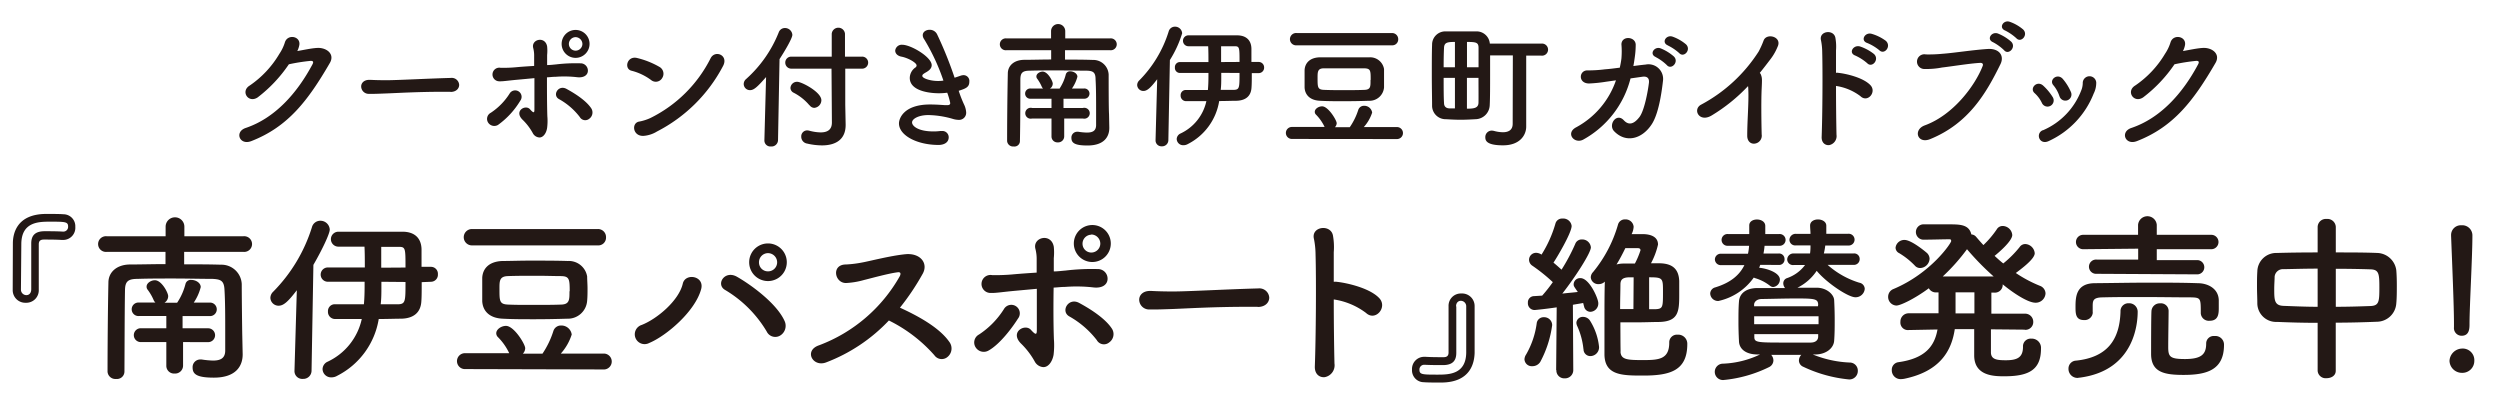 <svg xmlns="http://www.w3.org/2000/svg" viewBox="0 0 458.44 75.65"><defs><style>.cls-1{fill:#231815;}</style></defs><g id="テキスト"><path class="cls-1" d="M47.25,17.86c-1.72,1.15-3.2-1.13-1.45-2.18a18.25,18.25,0,0,0,5.42-5.79,8.12,8.12,0,0,0,1-2.05c.45-1.68,2.95-1.23,2.67.42a4.2,4.2,0,0,1-.37,1.1c1.2-.2,2.5-.5,3.62-.57,1.75-.1,3.3,1.12,2.35,2.75-4,6.89-7.67,11.72-14.42,14.34-2.15.83-3.12-1.72-1-2.42,5.28-1.78,9.37-6.28,12.25-11.7.25-.5,0-.6-.35-.6a34.61,34.61,0,0,0-4,.63A25.83,25.83,0,0,1,47.25,17.86Z"/><path class="cls-1" d="M82.65,16.83h-1.3c-4.78,0-8.42.23-10.4.3-1.3.05-2,.08-2.47.08-.3,0-.53,0-.8,0a1.38,1.38,0,0,1-1.45-1.35c0-.62.5-1.22,1.5-1.22h.15c.92.05,2,.07,3,.07,2,0,7.4-.3,11.8-.42h0a1.36,1.36,0,0,1,1.52,1.27c0,.65-.52,1.3-1.6,1.3Z"/><path class="cls-1" d="M89.5,22.46A1.26,1.26,0,0,1,90,20.68a11.67,11.67,0,0,0,3.45-3.52,1.18,1.18,0,1,1,1.95,1.32,14.92,14.92,0,0,1-4.08,4.43A1.34,1.34,0,0,1,89.5,22.46Zm10.87-1.15a10,10,0,0,1-.05,2.2c-.17,1-.75,1.72-1.42,1.7a1.46,1.46,0,0,1-1.2-.8,10.32,10.32,0,0,0-1.92-2.5c-1.55-1.6.6-2.78,1.4-1.88s.82.58.82-.1c0-1.77,0-3.8,0-5.6l-3,.28c-1.9.17-2.7.32-3.4.3a1.25,1.25,0,1,1,.18-2.48,24.61,24.61,0,0,0,3.07-.12c.88-.08,1.93-.15,3.1-.22,0-.68,0-1.28,0-1.78a5.48,5.48,0,0,0-.17-1.5c-.42-1.62,2.2-2.25,2.55-.3a7.71,7.71,0,0,1,0,1.58c0,.5,0,1.12,0,1.84.55,0,1.1-.07,1.65-.12a30.25,30.25,0,0,1,4.45-.2,1.34,1.34,0,0,1,1.35,1.6c-.15.67-.85,1.07-1.93.95a20.55,20.55,0,0,0-3.92-.08c-.58,0-1.1.08-1.63.1C100.3,16.48,100.3,19.13,100.37,21.31Zm5.95.15a12.31,12.31,0,0,0-3.8-3.28c-1.3-.7-.15-2.72,1.38-1.87,1.1.6,3.52,2,4.55,3.6a1.41,1.41,0,0,1-.4,1.87A1.15,1.15,0,0,1,106.32,21.46Zm-.77-10.85a2.56,2.56,0,0,1,0-5.12,2.56,2.56,0,1,1,0,5.12Zm0-3.8a1.25,1.25,0,0,0-1.23,1.25,1.23,1.23,0,0,0,1.23,1.23,1.25,1.25,0,0,0,1.25-1.23A1.28,1.28,0,0,0,105.55,6.81Z"/><path class="cls-1" d="M119.4,14.68a10.28,10.28,0,0,0-3.55-1.7c-1.5-.32-.87-2.82,1-2.34A15.51,15.51,0,0,1,121,12.31a1.44,1.44,0,0,1,.43,2A1.35,1.35,0,0,1,119.4,14.68Zm1.08,9.43a5.43,5.43,0,0,1-2.4.8c-2.08.17-2.38-2.45-.78-2.63a9,9,0,0,0,1.93-.62,24.47,24.47,0,0,0,11.09-11c.83-1.57,3.35-.52,2.25,1.48A28.23,28.23,0,0,1,120.48,24.11Z"/><path class="cls-1" d="M140.48,14.13c-1.58,1.8-2.23,2.4-2.93,2.4a1.14,1.14,0,0,1-1.17-1.12,1.2,1.2,0,0,1,.42-.9,22.73,22.73,0,0,0,6-8.57,1.19,1.19,0,0,1,1.12-.8,1.35,1.35,0,0,1,1.38,1.25c0,.65-1.5,3.15-2.35,4.45l-.28,14.89a1.19,1.19,0,0,1-1.3,1.13,1.1,1.1,0,0,1-1.2-1.08v-.05Zm12-1.54h-7.37A1.1,1.1,0,0,1,144,11.48a1.08,1.08,0,0,1,1.15-1.09h7.37V6.19a1.22,1.22,0,0,1,2.43,0v4.2H158a1.1,1.1,0,0,1,1.2,1.09,1.11,1.11,0,0,1-1.2,1.11H155v6.62l.07,3.6v.12c0,2.45-1.57,3.73-4.35,3.73a12.08,12.08,0,0,1-2.7-.33,1.27,1.27,0,0,1-1.09-1.27A1.09,1.09,0,0,1,148,23.91a1.65,1.65,0,0,1,.38.05,8.64,8.64,0,0,0,2.1.32c1.57,0,2.07-.77,2.07-1.82Zm-4.05,6.72A9.29,9.29,0,0,0,145.53,17a1,1,0,0,1-.58-.87A1.2,1.2,0,0,1,146.2,15c.8,0,4.42,1.88,4.42,3.38a1.42,1.42,0,0,1-1.32,1.4A1.08,1.08,0,0,1,148.47,19.31Z"/><path class="cls-1" d="M175.92,17a21.8,21.8,0,0,0,.93,2.3,3.82,3.82,0,0,1,.32,1.28,1.3,1.3,0,0,1-1.4,1.4,4,4,0,0,1-1.12-.2,17,17,0,0,0-4.4-.68c-1.82,0-3,.7-3,1.35s1.1,1.65,3.9,1.65a8.92,8.92,0,0,0,1.22-.07,1,1,0,0,1,.3,0,1.15,1.15,0,0,1,1.3,1.13c0,1.1-1.05,1.42-1.85,1.42-4,0-7.27-1.77-7.27-3.95,0-.92.9-3.47,5.7-3.47,1,0,2,.07,2.7.12.17,0,.32,0,.47,0s.53,0,.53-.38a12.73,12.73,0,0,0-.55-1.9,11.15,11.15,0,0,1-1.63.1c-.47,0-5.24-.05-5.24-2.82a2.38,2.38,0,0,1,1-1.88.47.47,0,0,0,.25-.4c0-.49-1.5-1.35-2.72-1.6-.83-.14-1.2-.64-1.2-1.12a1.2,1.2,0,0,1,1.3-1.07c1.57,0,5.39,2.25,5.39,3.74,0,.61-.49,1-1.07,1.33s-.65.45-.65.65c0,.42,1.42.92,2.87.92a6.63,6.63,0,0,0,1-.07,38,38,0,0,0-3.54-7.6,1.28,1.28,0,0,1-.25-.72c0-.63.62-1,1.27-1a1.5,1.5,0,0,1,1.37.85,71.5,71.5,0,0,1,3.2,7.94c.4-.12.8-.27,1.2-.4a1.74,1.74,0,0,1,.48-.07A1.07,1.07,0,0,1,177.75,15c0,1-.7,1.25-1.95,1.65Z"/><path class="cls-1" d="M203.42,23.41v.05c0,1.57-.9,3.22-4,3.22-2.35,0-2.95-.47-2.95-1.4a1.06,1.06,0,0,1,1.05-1.12l.2,0a11.5,11.5,0,0,0,1.58.15c1,0,1.67-.27,1.7-1.32,0-.78,0-1.7,0-2.68,0-2,0-4.15-.1-5.77,0-1.33-.5-1.55-1.67-1.58-1.73,0-3.53-.05-5.27-.05s-3.48,0-5.1.05c-1.38,0-1.73.41-1.75,1.58,0,3.07,0,7.57-.08,11.32a1,1,0,0,1-1.15,1,1.09,1.09,0,0,1-1.2-1c0-3.57.05-8.75.13-12.37,0-1.48,1.17-2.5,3-2.52,1.58,0,3.25-.06,4.95-.06V9.21h-8.22a1.09,1.09,0,1,1,0-2.17h8.2V5.71a1.3,1.3,0,0,1,2.6,0l0,1.33h8.25a1.09,1.09,0,1,1,0,2.17H195.3v1.72c1.72,0,3.42,0,5.1.06a2.82,2.82,0,0,1,2.9,2.69c0,1.58,0,6.28.07,7.23Zm-8.27-1.68,0,3.28a1.11,1.11,0,0,1-1.18,1.1,1.08,1.08,0,0,1-1.15-1.1l0-3.28-3.55,0a1,1,0,1,1,0-1.93l3.55,0,0-1.7-3.8,0a.94.94,0,1,1,0-1.87h2.25a1.17,1.17,0,0,1-.22-.3,7.37,7.37,0,0,0-.88-1.53.61.61,0,0,1-.12-.4c0-.47.6-.87,1.15-.87.95,0,1.85,1.75,1.85,2.2a1.08,1.08,0,0,1-.53.92h1.78s.05-.07.07-.12a8.24,8.24,0,0,0,1.07-2.48.78.78,0,0,1,.83-.57c.6,0,1.3.4,1.3,1a6.83,6.83,0,0,1-1,2.15h2.18a.94.94,0,1,1,0,1.87l-3.73,0,0,1.7,3.55,0a1,1,0,1,1,0,1.93Z"/><path class="cls-1" d="M212.2,14.53c-1.22,1.6-1.85,2.15-2.52,2.15a1.13,1.13,0,0,1-1.15-1.1,1.22,1.22,0,0,1,.4-.85,22,22,0,0,0,5.37-8.94,1.19,1.19,0,0,1,1.15-.9,1.3,1.3,0,0,1,1.33,1.22,20.43,20.43,0,0,1-2.25,4.9l-.28,14.7a1.14,1.14,0,0,1-1.2,1.12,1.08,1.08,0,0,1-1.15-1.07v-.05Zm17.35-1.12c0,1.05,0,2-.05,2.62-.08,1.6-1.08,2.4-2.75,2.45-.88,0-2,.05-3.18.05a10.76,10.76,0,0,1-5.74,7.88,1.64,1.64,0,0,1-.83.22,1.18,1.18,0,0,1-1.22-1.15,1.16,1.16,0,0,1,.7-1,8.56,8.56,0,0,0,4.74-5.93l-3.72,0a1,1,0,0,1-1-1.05.94.94,0,0,1,.95-1h0c1,0,2.5,0,4.05,0,.07-.8.1-1.65.1-2.5v-.62h-5.22a.92.92,0,0,1-.93-1,.92.92,0,0,1,.93-1h5.22c0-1,0-2-.05-2.9-1.42,0-2.77,0-3.62,0h0a1,1,0,0,1-1-1,1,1,0,0,1,1-1c7.7,0,8.32,0,8.9,0,1.62,0,2.6.83,2.65,2.4,0,.58,0,1.48,0,2.48h1.33a1,1,0,0,1,1,1,1,1,0,0,1-1,1.05Zm-5.6-.05v.7c0,.82,0,1.65-.1,2.42.92,0,1.8,0,2.45,0,1-.05,1-.43,1-3.1Zm3.35-2c0-2.65,0-2.88-.9-2.88l-2.48,0c0,.95,0,1.92,0,2.9Z"/><path class="cls-1" d="M236.9,25.48a1.1,1.1,0,1,1,0-2.2l6,0a8.13,8.13,0,0,0-1.6-2.28.7.7,0,0,1-.2-.5c0-.55.7-1,1.35-1,1.12,0,2.67,2.55,2.67,3.1a1.16,1.16,0,0,1-.32.72l1.82,0,.9,0a12.15,12.15,0,0,0,1.55-3.15,1.09,1.09,0,0,1,1.07-.77,1.45,1.45,0,0,1,1.48,1.25,7.45,7.45,0,0,1-1.53,2.65l6.08,0a1.1,1.1,0,0,1,0,2.2Zm.88-17.17a1.13,1.13,0,1,1,0-2.25h17.47a1.12,1.12,0,0,1,1.15,1.15,1.08,1.08,0,0,1-1.15,1.1ZM251,18.48c-1.45.05-3,.08-4.52.08s-3,0-4.4-.08c-1.82-.07-2.77-1.05-2.85-2.42,0-.53,0-1,0-1.48s0-1.17,0-1.72c.05-1.13.8-2.3,2.8-2.35,1.05,0,2.4,0,3.85,0,1.75,0,3.65,0,5.25,0a2.58,2.58,0,0,1,2.67,2.15c0,.5,0,1.07,0,1.65s0,1.15,0,1.72A2.67,2.67,0,0,1,251,18.48Zm.35-3.82c0-1.7,0-2.1-1.17-2.13-.93,0-2.1,0-3.3,0-1.45,0-2.95,0-4.12,0s-1.15.7-1.15,1.8c0,1.65,0,2.1,1.17,2.15s2.35.05,3.65.05,2.65,0,3.8-.05S251.32,15.81,251.32,14.66Z"/><path class="cls-1" d="M277.42,10.16h-4.17c0,1,0,2.23,0,3.42,0,2.2,0,4.4-.07,5.7a2.66,2.66,0,0,1-2.6,2.58c-.87.05-1.82.1-2.75.1s-1.82-.05-2.67-.1a2.48,2.48,0,0,1-2.55-2.55c0-1.3-.05-3.43-.05-5.55s0-4.25.05-5.55a2.42,2.42,0,0,1,2.57-2.45c.9,0,1.8,0,2.7,0s1.83,0,2.7,0A2.44,2.44,0,0,1,273.2,8h9.42a1.11,1.11,0,1,1,0,2.2h-2.75v9.3l0,3.67v.05c0,1.53-1.13,3.43-4.25,3.43s-3.25-.93-3.25-1.5a1.18,1.18,0,0,1,1.17-1.2,2,2,0,0,1,.4.05,6.48,6.48,0,0,0,1.65.25c1,0,1.8-.38,1.8-1.55ZM266.8,7.69c-1.4,0-1.95.1-2,1.07s-.07,2.15-.07,3.58h2.07Zm0,6.59h-2.07c0,1.8,0,3.55.07,4.6,0,.68.4,1,1.08,1,.3,0,.6,0,.92,0Zm4.33-1.94c0-1.45,0-2.75,0-3.55,0-1-.42-1.1-2.12-1.1v4.65ZM269,14.28v5.65c1.27,0,2.1-.1,2.12-1.1s0-2.75,0-4.55Z"/><path class="cls-1" d="M299,14.38a17.82,17.82,0,0,1-8.69,11.23c-1.65.85-3.3-1.23-1.25-2.28a15.47,15.47,0,0,0,7.27-8.6l-1.77.25a27.07,27.07,0,0,1-3.15.33c-2.1,0-1.88-2.48-.25-2.4a24,24,0,0,0,3.15-.2c1-.07,1.85-.2,2.72-.3.13-.57.23-1.12.3-1.67a15.66,15.66,0,0,0,0-2.63c.07-1.62,2.55-1.42,2.62.05a16.34,16.34,0,0,1-.18,2.4c-.07.5-.14,1-.25,1.55.75-.1,1.5-.2,2.25-.27a2.68,2.68,0,0,1,3.18,3c-.28,2.48-.85,6.08-2.05,7.93-1.75,2.7-4.72,3.55-6.9,1.3-1.17-1.2.45-3.48,1.78-2,.94,1,1.9.63,2.85-.6s1.59-5,1.74-6.25c.08-.6-.07-1.3-1.19-1.15Zm4.63-3.92c-1.25-.52-.28-2,.87-1.6a8.52,8.52,0,0,1,2.45,1.5c1,1-.47,2.55-1.3,1.57A8.59,8.59,0,0,0,303.6,10.46Zm2.25-2.12c-1.28-.5-.38-2,.8-1.63a8,8,0,0,1,2.5,1.43c1,1-.4,2.52-1.25,1.6A8.85,8.85,0,0,0,305.85,8.34Z"/><path class="cls-1" d="M313.9,21.16c-2.32,1.42-3.62-1.15-1.9-2a28.35,28.35,0,0,0,10.5-9.72,16.3,16.3,0,0,0,.9-2c.53-1.47,3.45-.72,2.57,1.13a9.79,9.79,0,0,1-1.22,2.17c-.7.92-1.37,1.8-2.05,2.63a.87.87,0,0,1,.23.37c.2.55.2.77.12,2.47-.1,1.95-.07,5.75,0,8.45a1.46,1.46,0,0,1-1.32,1.68c-.65.07-1.35-.4-1.33-1.5,0-2.68.3-6,.2-8.35a5.12,5.12,0,0,0-.05-.7A31.39,31.39,0,0,1,313.9,21.16Z"/><path class="cls-1" d="M336.77,24.71a1.68,1.68,0,0,1-1.34,1.9c-.7.07-1.43-.4-1.38-1.53.15-4.07.2-11.94.1-15.57a11.28,11.28,0,0,0-.22-2.1c-.45-1.77,2.42-2.12,2.65-.4a9.09,9.09,0,0,1,.1,2.23c0,1,0,2.44,0,4.12a1,1,0,0,1,.43,0c1.24.12,4.54.82,5.89,2.27,1.18,1.28-.55,3.28-1.85,2a9.8,9.8,0,0,0-4.47-1.87C336.68,19,336.72,22.48,336.77,24.71Zm3.45-14.52c-1.32-.48-.37-2,.83-1.68a8.44,8.44,0,0,1,2.6,1.4c1.05,1-.35,2.62-1.25,1.68A9,9,0,0,0,340.22,10.19Zm2.2-2.3c-1.32-.43-.47-2,.75-1.7a8.17,8.17,0,0,1,2.65,1.3c1.08,1-.27,2.65-1.2,1.72A8.69,8.69,0,0,0,342.42,7.89Z"/><path class="cls-1" d="M352.93,23c5.25-1.9,9.25-7.3,10.64-10.89.18-.43-.12-.6-.45-.58-1.92.1-5.24.65-7,.85a14.8,14.8,0,0,1-3.15.27,1.35,1.35,0,1,1,.18-2.67,25.84,25.84,0,0,0,3.07-.12c2.1-.15,5.5-.7,8.3-.88,2.1-.12,3.07,1.25,2.32,2.78-2.62,5.34-5.82,10.84-12.82,13.72C351.63,26.51,350.75,23.83,352.93,23ZM365.47,7.74c-1.25-.53-.27-2,.88-1.6a8.3,8.3,0,0,1,2.45,1.5c1,1-.48,2.55-1.3,1.57A8.86,8.86,0,0,0,365.47,7.74Zm2.25-2.13c-1.27-.5-.37-2,.8-1.62A7.75,7.75,0,0,1,371,5.41c1,1-.4,2.53-1.25,1.6A9.17,9.17,0,0,0,367.72,5.61Z"/><path class="cls-1" d="M374.45,18.91a5.7,5.7,0,0,0-1.35-1.83c-1-.87.43-2.42,1.58-1.37a9.91,9.91,0,0,1,1.77,2.15A1.13,1.13,0,1,1,374.45,18.91Zm.13,5a13,13,0,0,0,7.17-7.6,3.84,3.84,0,0,0,.18-1.2,1.24,1.24,0,0,1,2.47,0,4.36,4.36,0,0,1-.47,2.05,16,16,0,0,1-8.23,8.7C374,26.68,373.2,24.51,374.58,23.88Zm3.07-6.27a6.12,6.12,0,0,0-1.1-2c-.9-1,.75-2.33,1.75-1.13a9.28,9.28,0,0,1,1.45,2.35A1.12,1.12,0,1,1,377.65,17.61Z"/><path class="cls-1" d="M393,17.86c-1.72,1.15-3.2-1.13-1.45-2.18A18.4,18.4,0,0,0,397,9.89a8.07,8.07,0,0,0,1-2.05c.45-1.68,2.95-1.23,2.68.42a3.9,3.9,0,0,1-.38,1.1c1.2-.2,2.5-.5,3.63-.57,1.74-.1,3.29,1.12,2.34,2.75-4,6.89-7.67,11.72-14.42,14.34-2.15.83-3.12-1.72-1-2.42,5.28-1.78,9.38-6.28,12.25-11.7.25-.5,0-.6-.35-.6a34.61,34.61,0,0,0-4,.63A25.83,25.83,0,0,1,393,17.86Z"/><path class="cls-1" d="M2.36,44.64c0-1.65.59-5.41,6.13-5.41,1.06,0,2.48,0,3.14.06a2.19,2.19,0,0,1,2.18,2.31A2.23,2.23,0,0,1,11.56,44h-.23c-1.12-.07-2.41-.07-3.3-.07-.59,0-.92.23-.92.86,0,1.75,0,6.54,0,8.32a2.29,2.29,0,0,1-2.37,2.41,2.31,2.31,0,0,1-2.41-2.31Zm1.48,8.48a1,1,0,0,0,1,1c.46,0,.89-.33.89-1.09,0-1.85,0-5.94,0-8.39,0-1.51.76-2.21,2.37-2.24.93,0,2.31,0,3.44.07h.06a.87.87,0,0,0,.89-.93c0-.89-.56-.89-3.4-.89-2.08,0-5.11.1-5.18,4Z"/><path class="cls-1" d="M44.5,64.94V65c0,2.07-1.19,4.25-5.28,4.25-3.1,0-3.9-.62-3.9-1.85a1.4,1.4,0,0,1,1.39-1.48c.1,0,.16,0,.26,0a16.34,16.34,0,0,0,2.08.2c1.29,0,2.21-.36,2.25-1.75,0-1,0-2.24,0-3.53,0-2.61,0-5.48-.13-7.62-.07-1.75-.66-2-2.21-2.08-2.28,0-4.66-.07-7-.07s-4.59,0-6.73.07c-1.82,0-2.28.52-2.31,2.08-.07,4.05-.07,10-.1,14.95a1.37,1.37,0,0,1-1.52,1.32,1.44,1.44,0,0,1-1.58-1.32c0-4.72.06-11.55.16-16.34,0-1.95,1.55-3.3,3.93-3.33,2.08,0,4.29-.07,6.54-.07V46.19H19.55a1.44,1.44,0,1,1,0-2.87H30.37V41.57a1.72,1.72,0,0,1,3.44,0l0,1.75H44.66a1.44,1.44,0,1,1,0,2.87H33.77v2.28c2.28,0,4.52,0,6.73.07a3.72,3.72,0,0,1,3.83,3.56c0,2.08.07,8.29.1,9.54ZM33.57,62.73l0,4.32a1.46,1.46,0,0,1-1.55,1.45,1.42,1.42,0,0,1-1.52-1.45l0-4.32-4.69,0a1.27,1.27,0,1,1,0-2.54l4.69,0,0-2.24-5,0a1.24,1.24,0,1,1,0-2.47h3a1.27,1.27,0,0,1-.3-.4,9.23,9.23,0,0,0-1.16-2,.86.86,0,0,1-.16-.53c0-.63.79-1.16,1.52-1.16,1.25,0,2.44,2.31,2.44,2.91a1.43,1.43,0,0,1-.69,1.22h2.34c0-.07.07-.1.1-.17a11,11,0,0,0,1.42-3.26,1,1,0,0,1,1.09-.76c.79,0,1.71.53,1.71,1.32a9,9,0,0,1-1.28,2.84h2.87a1.24,1.24,0,1,1,0,2.47l-4.92,0,0,2.24,4.69,0a1.27,1.27,0,1,1,0,2.54Z"/><path class="cls-1" d="M54.43,53.22c-1.62,2.12-2.44,2.84-3.34,2.84a1.5,1.5,0,0,1-1.51-1.45,1.61,1.61,0,0,1,.52-1.12,29.17,29.17,0,0,0,7.1-11.82,1.58,1.58,0,0,1,1.52-1.19,1.71,1.71,0,0,1,1.75,1.62c0,.73-1.35,3.63-3,6.47L57.13,68a1.51,1.51,0,0,1-1.58,1.48A1.43,1.43,0,0,1,54,68V68Zm22.9-1.48c0,1.38,0,2.67-.06,3.46-.1,2.11-1.42,3.17-3.63,3.24-1.16,0-2.64.06-4.19.06a14.23,14.23,0,0,1-7.6,10.4,2.06,2.06,0,0,1-1.08.3,1.56,1.56,0,0,1-1.62-1.52,1.53,1.53,0,0,1,.92-1.35,11.3,11.3,0,0,0,6.27-7.83c-1.94,0-3.73,0-4.91,0a1.31,1.31,0,0,1-1.29-1.39,1.25,1.25,0,0,1,1.25-1.32h0c1.28,0,3.3,0,5.34,0,.1-1.06.13-2.18.13-3.3v-.83H60a1.31,1.31,0,0,1,0-2.61H66.9c0-1.28,0-2.6-.06-3.82-1.88,0-3.67,0-4.79,0h0a1.37,1.37,0,0,1,0-2.74c10.16,0,11,0,11.75,0,2.14,0,3.43,1.09,3.5,3.17,0,.76,0,2,0,3.27h1.75a1.27,1.27,0,0,1,1.25,1.35,1.29,1.29,0,0,1-1.25,1.39Zm-7.39-.07v.93c0,1.08,0,2.17-.13,3.2,1.22,0,2.37,0,3.23,0,1.32-.06,1.32-.56,1.32-4.09Zm4.42-2.61c0-3.49,0-3.79-1.18-3.79-.83,0-2,0-3.27,0,0,1.25,0,2.54,0,3.82Z"/><path class="cls-1" d="M85.38,67.68a1.46,1.46,0,1,1,0-2.91l8,0a10.47,10.47,0,0,0-2.12-3,1,1,0,0,1-.26-.66c0-.72.92-1.35,1.78-1.35,1.49,0,3.53,3.37,3.53,4.09a1.45,1.45,0,0,1-.43,1l2.41,0,1.19,0a16.12,16.12,0,0,0,2-4.16,1.44,1.44,0,0,1,1.42-1,1.91,1.91,0,0,1,1.94,1.65,9.67,9.67,0,0,1-2,3.5l8,0a1.46,1.46,0,0,1,0,2.91ZM86.54,45a1.49,1.49,0,1,1,0-3h23.07a1.47,1.47,0,0,1,1.52,1.52A1.42,1.42,0,0,1,109.61,45ZM104,58.44c-1.91.06-4,.1-6,.1s-4,0-5.81-.1c-2.41-.1-3.66-1.39-3.76-3.2,0-.7,0-1.32,0-2,0-.79,0-1.55,0-2.28.06-1.48,1-3,3.7-3.1,1.38,0,3.16-.07,5.08-.07,2.31,0,4.82,0,6.93.07a3.4,3.4,0,0,1,3.53,2.84c0,.66.07,1.42.07,2.18s0,1.51-.07,2.27A3.54,3.54,0,0,1,104,58.44Zm.47-5c0-2.25-.07-2.77-1.56-2.81-1.22,0-2.77-.06-4.35-.06-1.92,0-3.9,0-5.45.06s-1.52.93-1.52,2.38c0,2.18,0,2.77,1.55,2.84s3.11.06,4.82.06,3.5,0,5-.06S104.43,54.91,104.43,53.39Z"/><path class="cls-1" d="M117.66,59.59c2.8-1.09,6.83-4.45,7.55-7.59.47-2,4-1.42,3.37,1-1.09,4.09-6.37,8.58-9.54,9.9A1.8,1.8,0,1,1,117.66,59.59Zm22.93,1.19A21.85,21.85,0,0,0,133,53.19c-1.82-1-.14-3.73,2.14-2.44s7.26,4.78,8.75,8.15a2.09,2.09,0,0,1-.89,2.67A1.74,1.74,0,0,1,140.59,60.78Zm.24-9.24a3.45,3.45,0,0,1,0-6.9,3.45,3.45,0,1,1,0,6.9Zm0-5.12a1.66,1.66,0,0,0-1.65,1.69,1.63,1.63,0,0,0,1.65,1.65,1.66,1.66,0,0,0,1.68-1.65A1.69,1.69,0,0,0,140.83,46.42Z"/><path class="cls-1" d="M151.48,66.46c-2.44.92-4.12-2.18-1.29-3.14A28.49,28.49,0,0,0,165,50.65c.26-.53.1-.76-.3-.73-1.62.17-5.38,1.22-6.24,1.42a14.74,14.74,0,0,1-3.33.56c-2.11,0-2.71-3.4,0-3.4a20.73,20.73,0,0,0,2.94-.36c1.19-.2,5.18-1.25,7.95-1.52s4.26,1.69,3.17,3.6a44.46,44.46,0,0,1-4.16,6.2c3.11,1.42,7.17,3.57,9.05,6.27a2,2,0,0,1-.3,2.74,1.64,1.64,0,0,1-2.44-.29A27.06,27.06,0,0,0,163,58.77,31,31,0,0,1,151.48,66.46Z"/><path class="cls-1" d="M178.9,63.68a1.65,1.65,0,0,1,.63-2.34,15.4,15.4,0,0,0,4.56-4.65,1.56,1.56,0,1,1,2.57,1.75c-.89,1.42-3.2,4.62-5.38,5.84A1.76,1.76,0,0,1,178.9,63.68Zm14.36-1.51a14.58,14.58,0,0,1-.06,2.9c-.24,1.32-1,2.28-1.89,2.25a1.92,1.92,0,0,1-1.58-1.06,14.31,14.31,0,0,0-2.54-3.3c-2.05-2.11.79-3.66,1.85-2.48s1.09.76,1.09-.13c0-2.34,0-5,0-7.39l-3.93.36c-2.51.23-3.56.43-4.49.4a1.65,1.65,0,1,1,.23-3.27,35,35,0,0,0,4.06-.16c1.16-.1,2.54-.2,4.1-.3,0-.89,0-1.68,0-2.35a7.46,7.46,0,0,0-.23-2c-.56-2.14,2.91-3,3.37-.39a10.2,10.2,0,0,1,0,2.08c0,.66,0,1.48,0,2.44.72,0,1.45-.1,2.18-.16a40,40,0,0,1,5.87-.27,1.76,1.76,0,0,1,1.78,2.11c-.19.89-1.12,1.42-2.54,1.26a27.16,27.16,0,0,0-5.18-.1c-.76,0-1.45.1-2.14.13C193.16,55.8,193.16,59.3,193.26,62.17Zm7.86.19a16.69,16.69,0,0,0-5-4.32c-1.72-.92-.2-3.6,1.81-2.47,1.46.79,4.66,2.64,6,4.75a1.85,1.85,0,0,1-.53,2.47A1.5,1.5,0,0,1,201.12,62.36Zm-1-14.32a3.39,3.39,0,0,1,0-6.77,3.39,3.39,0,1,1,0,6.77Zm0-5a1.64,1.64,0,0,0-1.61,1.65,1.61,1.61,0,0,0,1.61,1.62,1.65,1.65,0,0,0,1.65-1.62A1.68,1.68,0,0,0,200.09,43Z"/><path class="cls-1" d="M230.59,56.26h-1.72c-6.3,0-11.12.3-13.73.4-1.72.06-2.61.09-3.27.09-.39,0-.69,0-1.05,0a1.82,1.82,0,0,1-1.92-1.78c0-.83.66-1.62,2-1.62h.2c1.22.07,2.67.1,4,.1,2.71,0,9.77-.4,15.58-.56h.07a1.81,1.81,0,0,1,2,1.68c0,.86-.69,1.72-2.11,1.72Z"/><path class="cls-1" d="M244.71,66.66a2.21,2.21,0,0,1-1.78,2.5c-.93.1-1.88-.52-1.82-2,.2-5.38.27-15.78.13-20.56a15,15,0,0,0-.29-2.77c-.6-2.35,3.2-2.81,3.5-.53a11.94,11.94,0,0,1,.13,2.94c0,1.32,0,3.23,0,5.44a1.81,1.81,0,0,1,.57,0c1.65.17,6,1.09,7.78,3,1.56,1.68-.72,4.32-2.44,2.7a13,13,0,0,0-5.91-2.47C244.58,59.16,244.64,63.72,244.71,66.66Z"/><path class="cls-1" d="M264.24,70.15c-1.05,0-2.47,0-3.13-.06a2.18,2.18,0,0,1-2.18-2.31,2.23,2.23,0,0,1,2.25-2.35h.23c1.12.07,2.41.07,3.3.07.59,0,.92-.23.92-.86V62.36c0-2.11,0-4.58,0-6.13v-.07a2.25,2.25,0,0,1,2.34-2.34,2.3,2.3,0,0,1,2.44,2.31v8.61C270.35,66.39,269.79,70.15,264.24,70.15Zm2.81-13.92c0,1.41,0,4,0,6.17v2.31c0,1.52-.76,2.21-2.37,2.24-.93,0-2.31,0-3.44-.06h-.06a.87.87,0,0,0-.89.92c0,.89.56.89,3.4.89,2.08,0,5.11-.1,5.18-4V56.16a1,1,0,0,0-1-1c-.43,0-.86.33-.86,1Z"/><path class="cls-1" d="M281,67.15a1.34,1.34,0,0,1-1.45-1.25,1.74,1.74,0,0,1,.3-.89,15.56,15.56,0,0,0,1.94-5.68,1.27,1.27,0,0,1,1.32-1.16,1.46,1.46,0,0,1,1.52,1.46,19.73,19.73,0,0,1-2.18,6.73A1.69,1.69,0,0,1,281,67.15Zm4.36.69.1-11.48c-2,.3-3.93.49-4.06.49a1.23,1.23,0,0,1-1.22-1.32,1.14,1.14,0,0,1,1-1.22l1.62-.1a27.71,27.71,0,0,0,1.95-2.47,31.56,31.56,0,0,0-3.73-3,1.32,1.32,0,0,1-.63-1.09,1.29,1.29,0,0,1,1.29-1.29,1.88,1.88,0,0,1,1,.33A22.06,22.06,0,0,0,285.23,41a1.24,1.24,0,0,1,1.29-.92,1.54,1.54,0,0,1,1.68,1.35c0,1.32-2.87,6.07-3.33,6.73.53.43,1,.86,1.48,1.29a34.64,34.64,0,0,0,2.51-4.72,1.25,1.25,0,0,1,1.22-.82,1.59,1.59,0,0,1,1.65,1.45c0,1-2.83,5.41-5.24,8.48,1.05-.13,2.08-.2,2.84-.3-.76-1.09-.76-1.09-.76-1.45A1.18,1.18,0,0,1,289.82,51c1.62,0,3.27,3.73,3.27,4.59a1.52,1.52,0,0,1-1.45,1.59,1.2,1.2,0,0,1-1.16-1c-.07-.19-.1-.43-.17-.62-.46.1-1.12.19-1.88.33l.07,11.94a1.51,1.51,0,0,1-1.58,1.55,1.45,1.45,0,0,1-1.52-1.51Zm5-3.86a13.51,13.51,0,0,0-1.12-4.16,1.61,1.61,0,0,1-.17-.62,1.16,1.16,0,0,1,1.22-1.09,1.51,1.51,0,0,1,1.26.66,11.17,11.17,0,0,1,1.68,4.85,1.62,1.62,0,0,1-1.61,1.68A1.25,1.25,0,0,1,290.38,64Zm6.8.5c.07,1.48,1.25,1.55,4.13,1.55s4.81-.13,4.81-3.2a1.41,1.41,0,0,1,1.52-1.46,1.67,1.67,0,0,1,1.79,1.72c0,4.89-3.17,5.78-8.06,5.78-3.83,0-7.06,0-7.13-3.83,0-1.42,0-3.57,0-5.84,0-2.78,0-5.68.07-7.56a1.55,1.55,0,0,1-1.13.46,1.36,1.36,0,0,1-1.45-1.22,1.44,1.44,0,0,1,.43-1,24.12,24.12,0,0,0,4.55-8.65,1.3,1.3,0,0,1,1.33-1,1.48,1.48,0,0,1,1.55,1.35,3.29,3.29,0,0,1-.37,1.35h2c1.15,0,2.84.3,2.84,1.92a13.48,13.48,0,0,1-1.29,3.43c.59,0,1.19,0,1.68,0,2.21.07,3.4,1,3.5,3.24,0,.66,0,1.68,0,2.61,0,3-.16,4.81-3.63,4.91-1.15,0-2.64.07-4.16.07-1.05,0-2.11,0-3,0C297.15,61.31,297.15,63.29,297.18,64.48Zm3.66-18.62c0-.33-.33-.36-.59-.36s-1.25,0-2.18,0c-.49,1-1,2-1.62,3a4.92,4.92,0,0,1,1.29-.17c.6,0,1.29,0,2.08,0A14.83,14.83,0,0,0,300.84,45.86Zm-1.25,5c-.36,0-.69,0-1,0-1.09.07-1.38.49-1.42,1.19,0,1-.06,2.74-.06,4.62.76,0,1.61,0,2.44,0Zm2.84,5.84c.43,0,.86,0,1.19,0,1.35-.07,1.35-.4,1.35-3.21,0-2.47,0-2.64-2.54-2.64Z"/><path class="cls-1" d="M322.79,48.57c-.07.16-.13.36-.2.53,1.29.1,3.8.86,3.8,2.18a1.37,1.37,0,0,1-1.23,1.35.94.94,0,0,1-.59-.23A8.13,8.13,0,0,0,321.83,51l-.23-.1a10.75,10.75,0,0,1-6.47,4.29,1.43,1.43,0,0,1-1.52-1.36,1.2,1.2,0,0,1,.89-1.12c2.94-.89,4.52-2.34,5.38-4.09l-4.25,0a1.08,1.08,0,0,1-1.16-1.09,1.07,1.07,0,0,1,1.16-1h4.91a9.87,9.87,0,0,0,.2-1.46l-3.86,0a1.08,1.08,0,1,1,0-2.15h3.89c0-.49,0-1,0-1.52v-.06c0-.73.69-1.09,1.42-1.09s1.52.39,1.52,1.19v1.48h2.54a1.08,1.08,0,1,1,0,2.15h-2.67a12.73,12.73,0,0,1-.2,1.42h2.74a1,1,0,0,1,1.12,1,1,1,0,0,1-1.12,1.09ZM332.42,65a20,20,0,0,0,6.77,1.48A1.48,1.48,0,0,1,340.68,68a1.55,1.55,0,0,1-1.62,1.58,25.13,25.13,0,0,1-8.42-2.34,1.25,1.25,0,0,1-.76-1.16,1.53,1.53,0,0,1,.43-1l-2.77,0c-.92,0-1.82,0-2.74,0a1.54,1.54,0,0,1,.4,1,1.38,1.38,0,0,1-.76,1.22A24,24,0,0,1,316,69.69a1.49,1.49,0,1,1-.1-3A17.19,17.19,0,0,0,322.75,65l-.46,0c-2.14,0-3.33-1-3.4-2.37-.06-1.16-.1-2.38-.1-3.54,0-1.35,0-2.67.1-3.86s1-2.37,3.34-2.41c1.68,0,3.36,0,5.11,0a1.38,1.38,0,0,1-.33-.86,1,1,0,0,1,.66-.95A6.9,6.9,0,0,0,331,48.6h-2.08a1.06,1.06,0,0,1-1.19-1,1.13,1.13,0,0,1,1.19-1.12h3A9.5,9.5,0,0,0,332,45h-2.68a1.05,1.05,0,0,1-1.18-1,1.13,1.13,0,0,1,1.18-1.12H332c0-.53-.07-1-.07-1.52v0c0-.76.73-1.12,1.45-1.12s1.52.39,1.52,1.15v0c0,.46,0,1,0,1.48h4a1.08,1.08,0,1,1,0,2.15l-4.19,0a11.52,11.52,0,0,1-.26,1.46h5.44a1,1,0,0,1,1.13,1,1.05,1.05,0,0,1-1.13,1.09l-4.75,0a15.56,15.56,0,0,0,5.81,3.27,1.19,1.19,0,0,1,1,1.12,1.68,1.68,0,0,1-1.72,1.55c-1.35,0-5.38-2.74-7.09-4.85a9.1,9.1,0,0,1-3.53,3.1c1.15,0,2.31,0,3.53,0,1.78,0,3.13,1.19,3.2,2.25.07,1.29.1,2.51.1,3.73s0,2.44-.1,3.76S334.93,64.94,333,65Zm1.06-7H321.67v1.45h11.81Zm-.07-2.18c-.06-1-.62-1.09-4-1.09-2.11,0-4.29.07-6.33.1-.93,0-1.39.53-1.42,1v.33h11.71Zm0,5.45H321.7v.49c0,1.06.49,1.06,5.84,1.06,1.48,0,3,0,4.49,0,.76,0,1.35-.33,1.38-1.06Z"/><path class="cls-1" d="M371.27,60.45l-6.18-.06c0,2.11,0,3.89,0,4.32.07,1.22,1.12,1.35,2.74,1.35,2.11,0,3.14-.53,3.14-2.47a1.4,1.4,0,0,1,1.51-1.49,1.69,1.69,0,0,1,1.79,1.82c0,3.89-2.21,5.08-6.7,5.08-1.79,0-5.55,0-5.55-3.83,0-.43,0-2.48,0-4.82l-3.56,0c-.59,4-2.71,7.75-9.27,9.11a4.13,4.13,0,0,1-.56.06,1.61,1.61,0,0,1-1.72-1.65,1.39,1.39,0,0,1,1.19-1.45c5-.69,6.66-3,7.19-6l-5.25.1h0A1.38,1.38,0,0,1,348.49,59,1.51,1.51,0,0,1,350,57.45l5.48,0V53.62h-.39a1.46,1.46,0,0,1-1.39-.76c-2.57,1.91-5.21,3.17-5.94,3.17a1.58,1.58,0,0,1-1.52-1.62,1.52,1.52,0,0,1,1-1.42c6.87-2.9,10.56-8.41,10.56-8.78s-.19-.33-.52-.33c-1.23,0-2.78.07-4.66.07a1.41,1.41,0,0,1,0-2.81h4.66c2.11,0,3.79,0,4.22,1.85a1.21,1.21,0,0,1,.89.46c.43.5.86,1,1.32,1.49a17.62,17.62,0,0,0,2.44-2.87,1.24,1.24,0,0,1,1.09-.63A1.79,1.79,0,0,1,369,43.09c0,1.12-2.54,3.27-3.24,3.83.53.49,1,.92,1.59,1.39a19.36,19.36,0,0,0,3-3,1.25,1.25,0,0,1,1.05-.56,1.84,1.84,0,0,1,1.72,1.68c0,.73-1.09,1.88-3.47,3.63a23.71,23.71,0,0,0,4.39,2.34,1.54,1.54,0,0,1,1.06,1.39,1.8,1.8,0,0,1-1.85,1.72c-1.35,0-4-1.72-6-3.37v.07a1.43,1.43,0,0,1-1.55,1.45h-.53c0,1,0,2.38,0,3.86l6.14,0A1.49,1.49,0,0,1,372.85,59a1.43,1.43,0,0,1-1.55,1.48ZM351.13,48.7a13.68,13.68,0,0,0-2.87-2.28,1.14,1.14,0,0,1-.66-1A1.61,1.61,0,0,1,349.25,44c1.32,0,4.06,2.34,4.16,2.44a1.54,1.54,0,0,1,.43,1,1.79,1.79,0,0,1-1.72,1.71A1.28,1.28,0,0,1,351.13,48.7Zm14.46,2a49.41,49.41,0,0,1-4.89-5,35.46,35.46,0,0,1-4.45,5Zm-3.53,6.77c0-1.48,0-2.87,0-3.86h-3.46v3.1c0,.27,0,.5,0,.76Z"/><path class="cls-1" d="M381,69.3a1.65,1.65,0,0,1-1.69-1.69,1.45,1.45,0,0,1,1.39-1.48c5.68-.6,8-3.77,8.15-9a1.44,1.44,0,0,1,1.49-1.52A1.56,1.56,0,0,1,392,57.12c0,1.45-.17,10.82-10.7,12.14C381.16,69.26,381.06,69.3,381,69.3Zm2.77-12a1.49,1.49,0,0,1-1.62,1.39c-1.55,0-1.55-1.22-1.55-2.44,0-1.85.13-4.29,3.53-4.32s6.7-.1,10.1-.1c3,0,5.94,0,8.78.1,1.78,0,3.79.92,3.86,3.1,0,.39,0,.86,0,1.32,0,1.09,0,2.47-1.68,2.47a1.47,1.47,0,0,1-1.62-1.38v-.07c0-2.64,0-2.8-1.78-2.84-2.61,0-5.87-.06-9-.06-2.61,0-5.11,0-7.13.06-1.78,0-1.88.56-1.91,1.42v1.35Zm.72-7.09a1.31,1.31,0,1,1,0-2.61l7.6,0v-2L382,45.7a1.32,1.32,0,1,1,0-2.64h10.07V41.24a1.72,1.72,0,0,1,3.43,0v1.82h10a1.32,1.32,0,0,1,0,2.64l-10,0v2l7.52,0a1.31,1.31,0,0,1,0,2.61Zm11.69,5.41A1.4,1.4,0,0,1,397.67,57c0,1.29-.07,4.82-.07,6.6s.26,2.24,3.07,2.24c3.07,0,3.89-.92,3.89-2.84a1.37,1.37,0,0,1,1.52-1.38,1.58,1.58,0,0,1,1.75,1.62c0,4.65-3.23,5.51-7.43,5.51-3.56,0-5.94-.5-5.94-3.86,0-1.29,0-6.84.07-7.89A1.51,1.51,0,0,1,396.15,55.63Z"/><path class="cls-1" d="M425,59.2c-2.58,0-5.12-.07-7.43-.17a3.44,3.44,0,0,1-3.63-3.33c0-1-.06-2.05-.06-3.07s0-2,.06-2.84a3.46,3.46,0,0,1,3.57-3.4c2.27-.07,4.85-.1,7.49-.1V41.6a1.51,1.51,0,0,1,1.65-1.45,1.54,1.54,0,0,1,1.68,1.45v4.69c2.68,0,5.32,0,7.69.1a3.64,3.64,0,0,1,3.4,3.14c.07.79.1,1.78.1,2.8s0,2.35-.1,3.34A3.6,3.6,0,0,1,435.85,59c-2.41.1-5,.17-7.53.17V68c0,.89-.82,1.35-1.68,1.35A1.47,1.47,0,0,1,425,68Zm0-9.94c-2.31,0-4.49.07-6.27.1a1.52,1.52,0,0,0-1.62,1.39c0,.62-.07,1.42-.07,2.18,0,2.08,0,3.1,1.72,3.16s4,.17,6.24.17Zm3.33,7c2.21,0,4.39-.07,6.34-.14,1.58-.06,1.65-.79,1.65-3.36s-.07-3.34-1.68-3.37c-1.82-.06-4-.1-6.31-.1Z"/><path class="cls-1" d="M451.45,68.37a2.28,2.28,0,0,1-2.27-2.18,2.37,2.37,0,0,1,2.27-2.27,2.13,2.13,0,0,1,2.28,2.27A2.19,2.19,0,0,1,451.45,68.37ZM450,60V59.3c0-3.21-.33-10.9-.53-16.08v-.1a1.79,1.79,0,0,1,1.91-1.81,1.86,1.86,0,0,1,2,1.91c0,3.9-.53,13-.53,16.17,0,.8,0,2.18-1.45,2.18A1.41,1.41,0,0,1,450,60Z"/></g></svg>